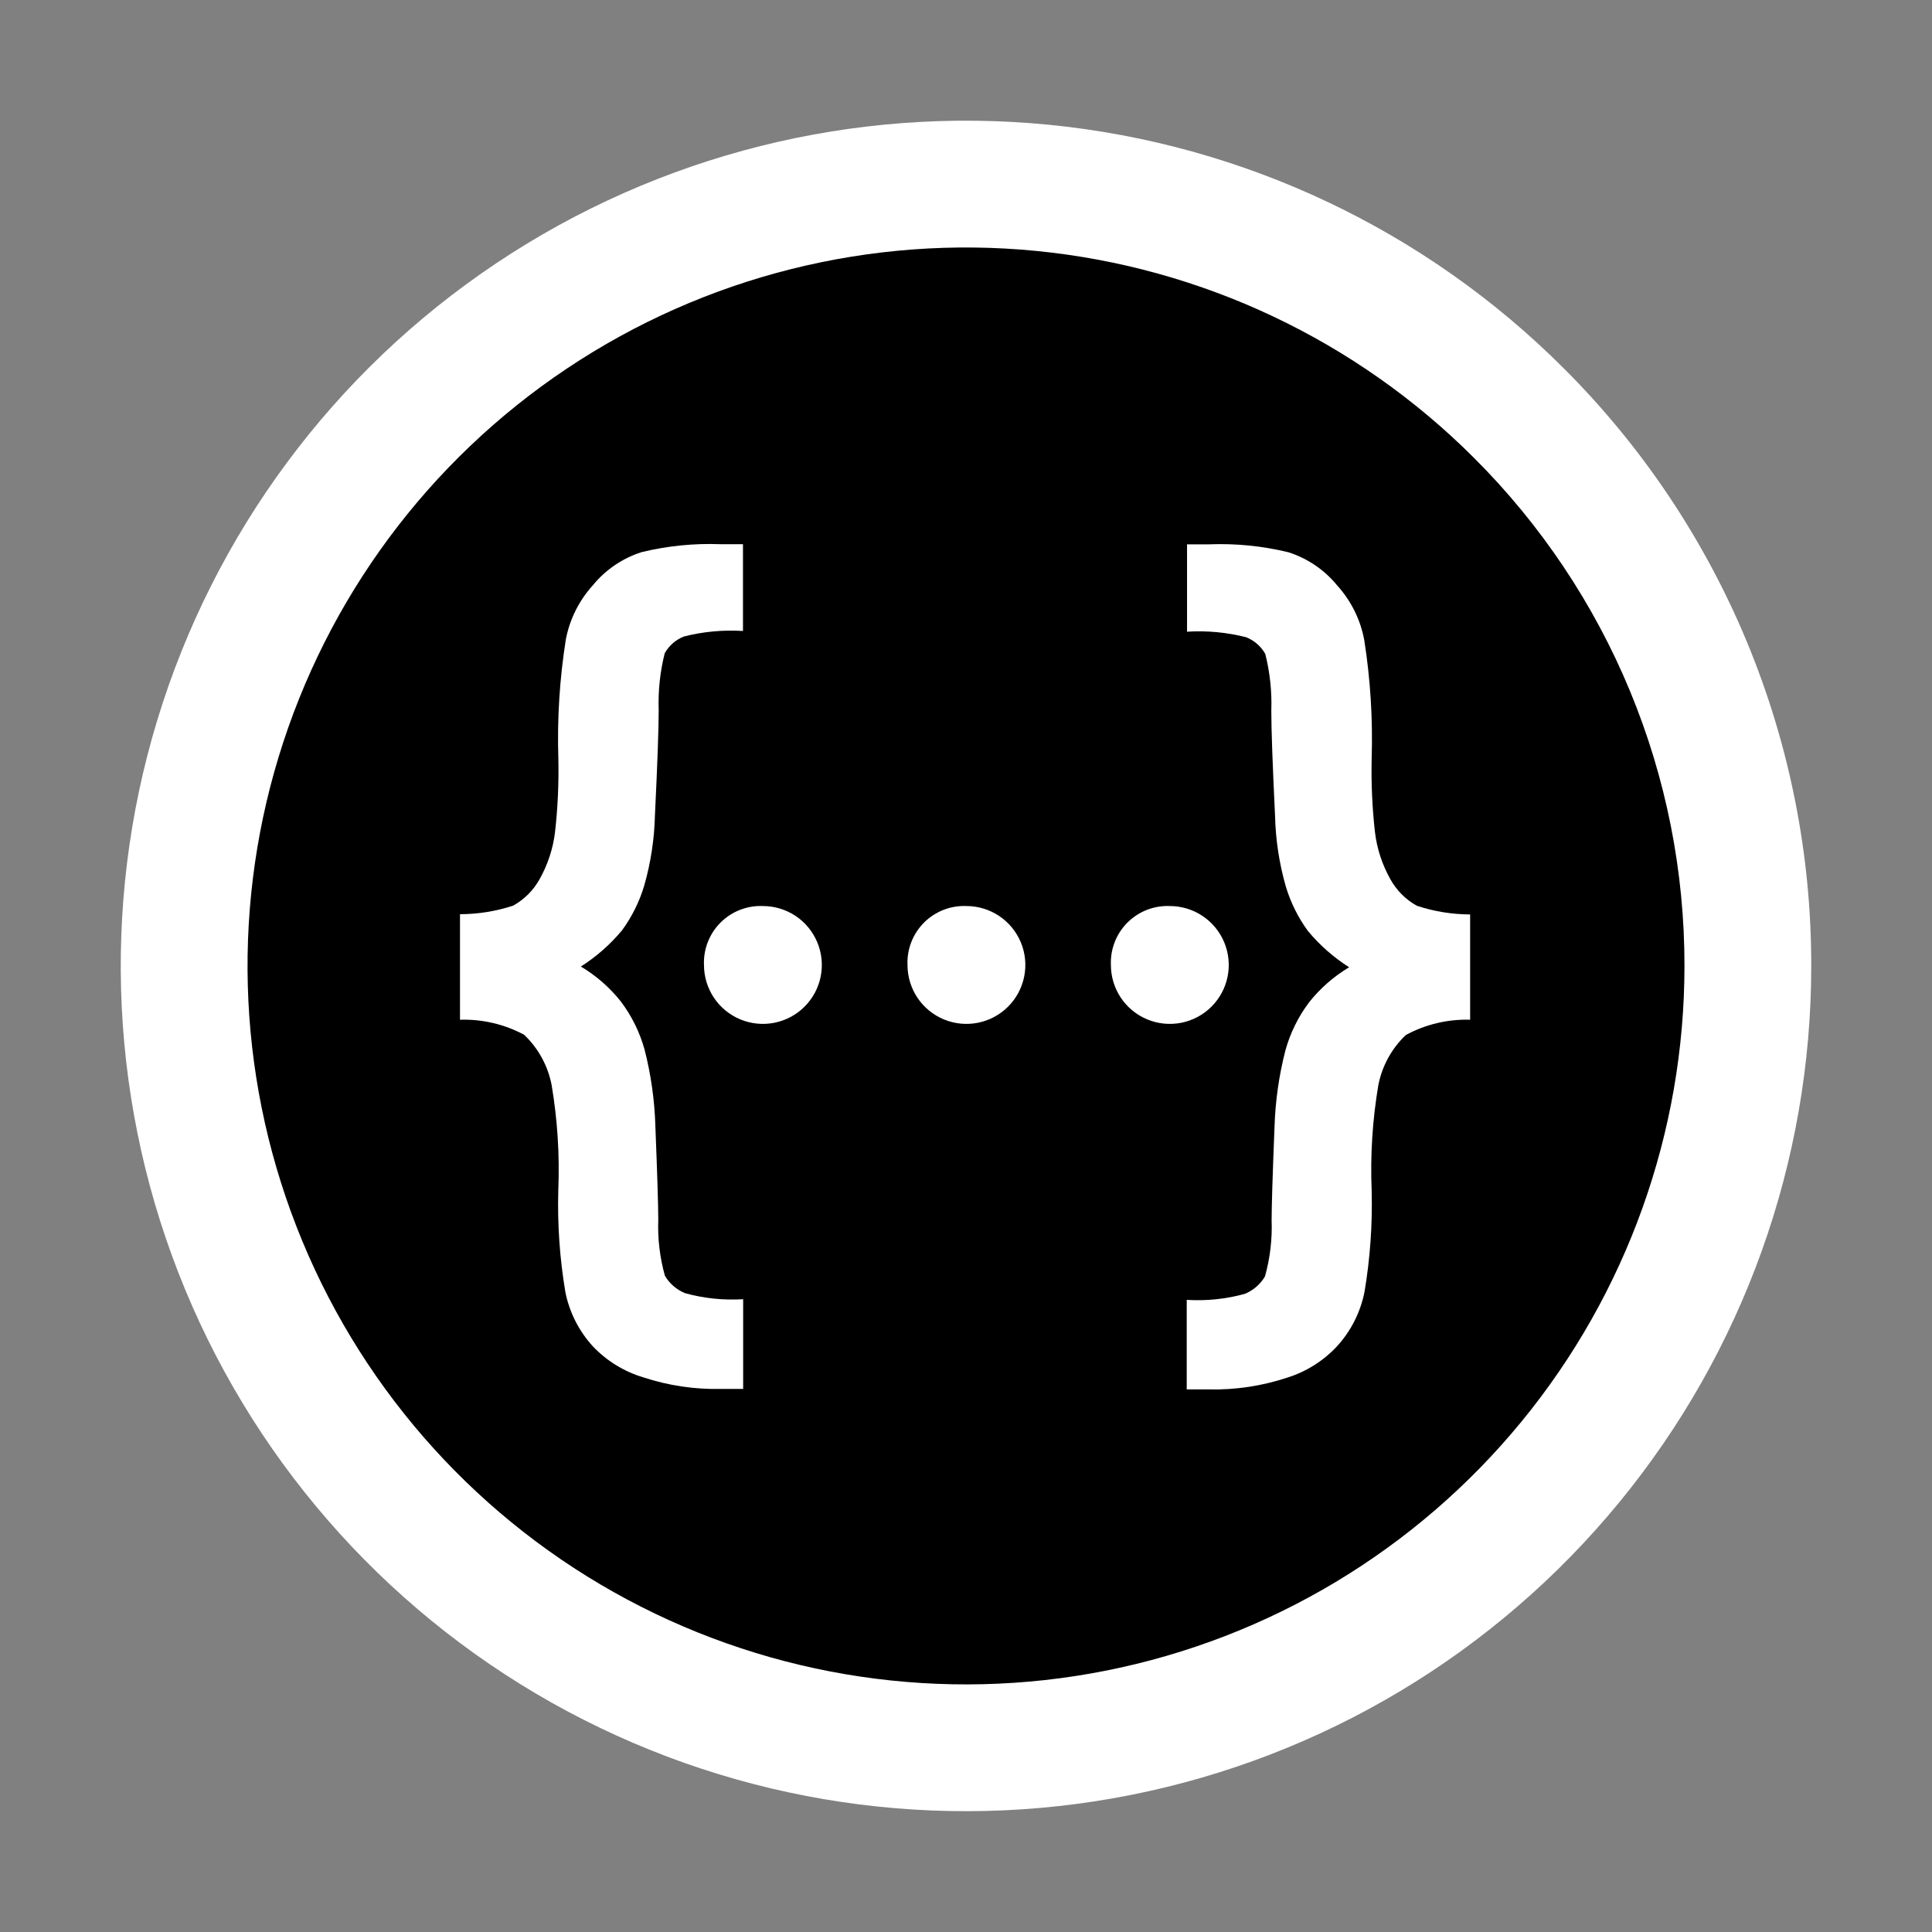 <svg width="204" height="204" viewBox="0 0 204 204" fill="none" xmlns="http://www.w3.org/2000/svg">
<rect x="0" y="0" width="204" height="204" fill="#808080" stroke="none"/>
<path d="M191.25 102C191.249 122.648 184.088 142.657 170.987 158.618C157.887 174.578 139.658 185.503 119.406 189.53C99.154 193.557 78.132 190.437 59.923 180.702C41.713 170.967 27.442 155.22 19.542 136.143C11.641 117.066 10.6 95.839 16.595 76.08C22.59 56.321 35.25 39.252 52.42 27.782C69.589 16.311 90.204 11.149 110.753 13.174C131.302 15.198 150.513 24.286 165.113 38.887C173.412 47.166 179.994 57.004 184.48 67.835C188.965 78.666 191.266 90.277 191.25 102Z" fill="white"/>
<path d="M177.863 102C177.861 119.551 171.775 136.559 160.639 150.125C149.504 163.692 134.009 172.977 116.795 176.4C99.581 179.823 81.713 177.171 66.235 168.897C50.756 160.622 38.626 147.237 31.911 131.021C25.195 114.806 24.31 96.763 29.406 79.969C34.501 63.173 45.263 48.665 59.857 38.915C74.451 29.165 91.974 24.776 109.44 26.498C126.907 28.219 143.236 35.943 155.646 48.354C162.701 55.392 168.295 63.754 172.108 72.96C175.921 82.166 177.876 92.035 177.863 102Z" fill="black"/>
<path d="M74.333 101.891C74.299 101.065 74.437 100.24 74.738 99.469C75.039 98.698 75.496 97.998 76.082 97.413C76.667 96.829 77.368 96.371 78.139 96.071C78.91 95.771 79.735 95.634 80.562 95.669C81.792 95.671 82.994 96.037 84.017 96.721C85.039 97.406 85.835 98.378 86.305 99.515C86.775 100.652 86.898 101.903 86.657 103.109C86.416 104.316 85.823 105.424 84.953 106.293C84.082 107.163 82.974 107.755 81.767 107.994C80.56 108.234 79.309 108.11 78.173 107.639C77.036 107.168 76.065 106.371 75.381 105.348C74.698 104.324 74.333 103.122 74.333 101.891Z" fill="white"/>
<path d="M95.823 101.891C95.788 101.065 95.926 100.24 96.227 99.469C96.528 98.698 96.986 97.998 97.571 97.413C98.156 96.829 98.857 96.371 99.628 96.071C100.399 95.771 101.224 95.634 102.051 95.669C103.281 95.671 104.484 96.037 105.506 96.721C106.528 97.406 107.325 98.378 107.795 99.515C108.265 100.652 108.387 101.903 108.146 103.109C107.905 104.316 107.312 105.424 106.442 106.293C105.571 107.163 104.463 107.755 103.256 107.994C102.049 108.234 100.799 108.11 99.662 107.639C98.525 107.168 97.554 106.371 96.871 105.348C96.187 104.324 95.823 103.122 95.823 101.891Z" fill="white"/>
<path d="M117.3 101.891C117.266 101.065 117.403 100.24 117.704 99.469C118.005 98.698 118.463 97.998 119.049 97.413C119.634 96.829 120.334 96.371 121.106 96.071C121.877 95.771 122.702 95.634 123.528 95.669C124.759 95.671 125.961 96.037 126.983 96.721C128.006 97.406 128.802 98.378 129.272 99.515C129.742 100.652 129.865 101.903 129.624 103.109C129.383 104.316 128.79 105.424 127.919 106.293C127.049 107.163 125.94 107.755 124.734 107.994C123.527 108.234 122.276 108.11 121.14 107.639C120.003 107.168 119.032 106.371 118.348 105.348C117.665 104.324 117.3 103.122 117.3 101.891Z" fill="white"/>
<path d="M48.571 107.674V96.53C50.48 96.528 52.375 96.222 54.188 95.625C55.366 94.969 56.336 93.995 56.986 92.813C57.844 91.286 58.395 89.606 58.605 87.866C58.896 85.293 59.013 82.703 58.956 80.114C58.824 75.913 59.087 71.708 59.74 67.556C60.14 65.417 61.124 63.431 62.584 61.818C63.927 60.169 65.721 58.947 67.747 58.299C70.492 57.634 73.315 57.353 76.137 57.464H78.451V66.625C76.357 66.495 74.256 66.69 72.222 67.205C71.362 67.542 70.643 68.166 70.189 68.971C69.695 70.931 69.481 72.95 69.551 74.97C69.551 76.921 69.42 80.62 69.156 86.069C69.097 88.591 68.716 91.096 68.021 93.521C67.515 95.213 66.724 96.806 65.682 98.232C64.439 99.725 62.973 101.015 61.334 102.057C62.953 103.021 64.383 104.272 65.554 105.748C66.706 107.275 67.558 109.005 68.066 110.848C68.741 113.491 69.122 116.199 69.201 118.925C69.405 124.064 69.507 127.345 69.507 128.768C69.431 130.773 69.668 132.778 70.208 134.71C70.698 135.536 71.443 136.181 72.331 136.546C74.328 137.098 76.403 137.313 78.47 137.183V146.657H76.156C73.361 146.722 70.575 146.308 67.919 145.433C65.892 144.824 64.06 143.697 62.603 142.162C61.128 140.551 60.122 138.567 59.696 136.425C59.1 132.875 58.85 129.275 58.95 125.677C59.101 121.963 58.866 118.243 58.248 114.578C57.859 112.545 56.842 110.686 55.342 109.261C53.263 108.146 50.928 107.599 48.571 107.674Z" fill="white"/>
<path d="M148.442 109.286C146.941 110.711 145.924 112.571 145.535 114.603C144.917 118.268 144.682 121.988 144.833 125.702C144.927 129.292 144.673 132.883 144.075 136.425C143.648 138.567 142.643 140.551 141.168 142.162C139.718 143.715 137.887 144.86 135.857 145.484C133.202 146.359 130.416 146.773 127.621 146.708H125.307V137.253C127.374 137.383 129.449 137.168 131.446 136.616C132.334 136.251 133.079 135.606 133.569 134.78C134.109 132.848 134.346 130.843 134.27 128.838C134.27 127.415 134.372 124.134 134.576 118.995C134.66 116.271 135.045 113.564 135.723 110.925C136.231 109.081 137.084 107.351 138.235 105.825C139.406 104.348 140.836 103.097 142.455 102.134C140.817 101.092 139.35 99.801 138.108 98.309C137.065 96.883 136.274 95.29 135.768 93.597C135.073 91.172 134.692 88.668 134.633 86.145C134.37 80.697 134.238 76.997 134.238 75.046C134.309 73.027 134.094 71.007 133.601 69.047C133.146 68.242 132.428 67.618 131.567 67.281C129.533 66.767 127.432 66.571 125.339 66.701V57.477H127.653C130.474 57.366 133.298 57.647 136.042 58.312C138.068 58.959 139.862 60.182 141.206 61.831C142.665 63.444 143.65 65.43 144.049 67.568C144.703 71.721 144.965 75.926 144.833 80.127C144.777 82.716 144.894 85.306 145.184 87.879C145.395 89.618 145.945 91.299 146.803 92.826C147.453 94.007 148.423 94.982 149.602 95.638C151.417 96.241 153.318 96.55 155.231 96.555V107.673C152.865 107.603 150.523 108.16 148.442 109.286Z" fill="white"/>
</svg>
